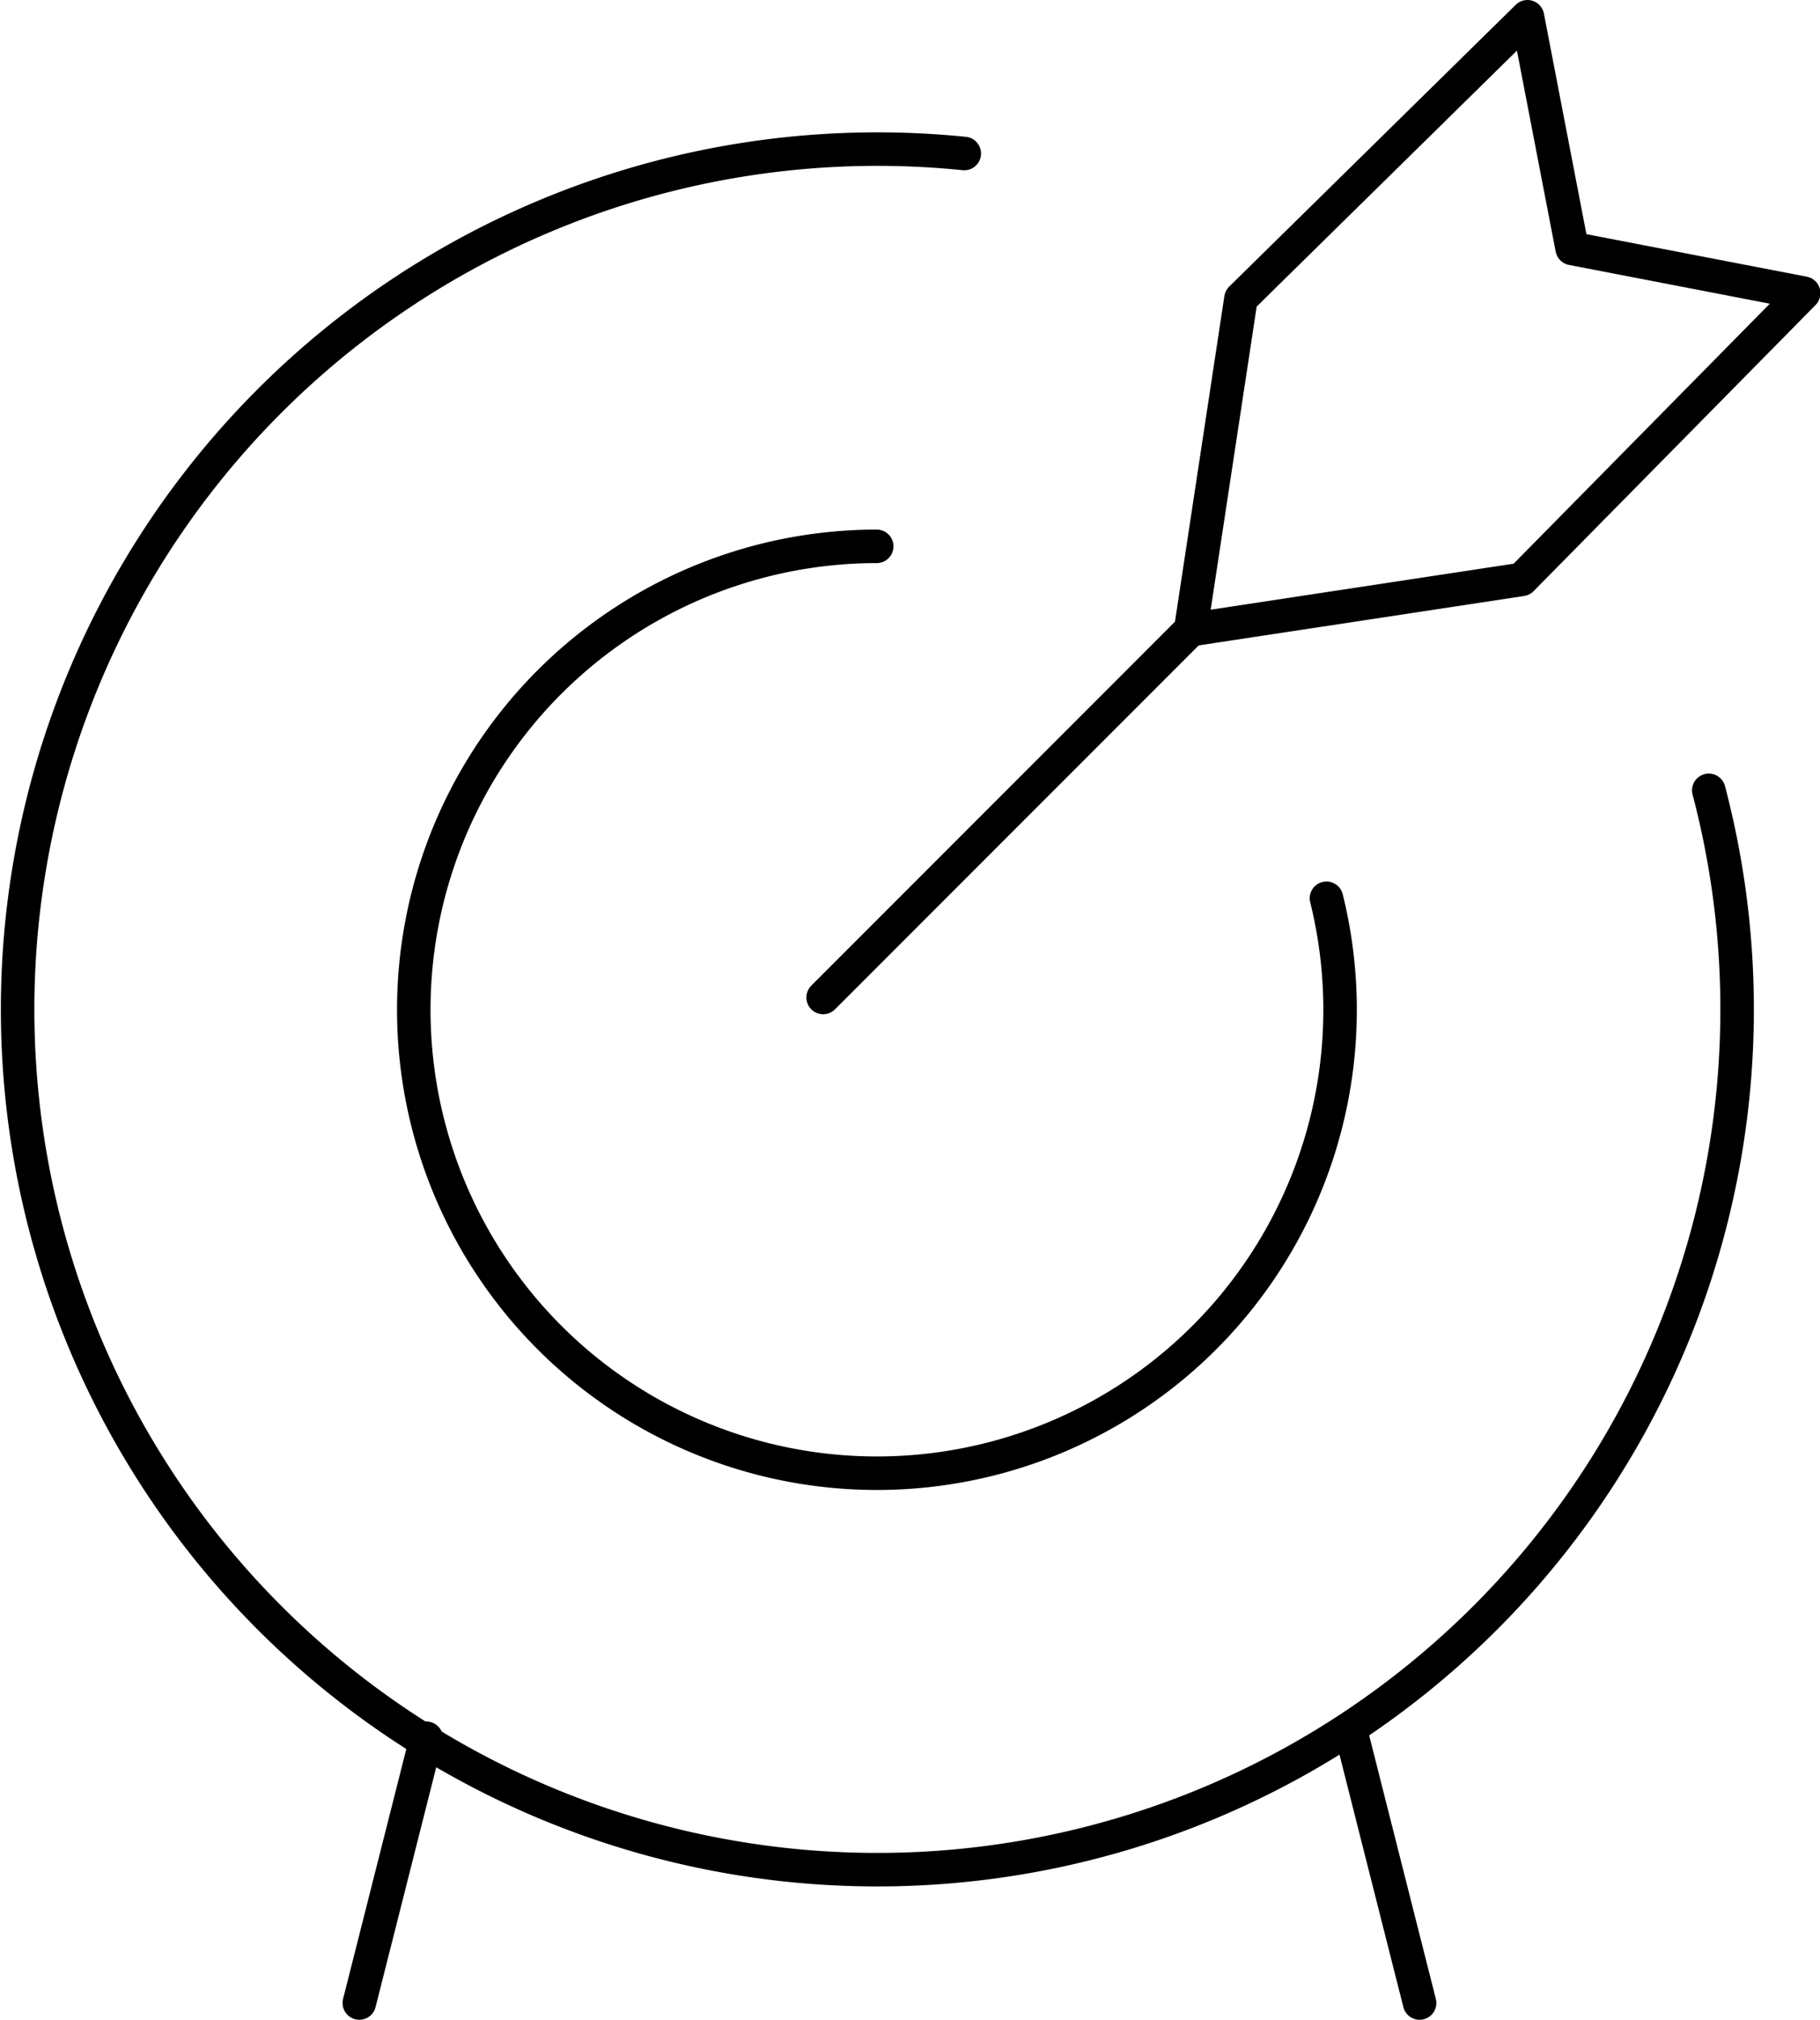 <svg xmlns="http://www.w3.org/2000/svg" viewBox="0 0 81.5 90.39"><defs><style>.cls-1{fill:none;stroke:#000;stroke-linecap:round;stroke-linejoin:round;stroke-width:1.5px;}</style></defs><title>Maîtrise (3)</title><g id="Calque_2" data-name="Calque 2"><g id="Maîtrise"><path class="cls-1" d="M36.86,44.64,53.32,28.18"/><path class="cls-1" d="M53.32,28.18l2.25-14.82L68.4.75l2,10.37,10.37,2L68.14,25.93Z"/><path class="cls-1" d="M76.52,35.37A38.5,38.5,0,1,1,43.18,6.87"/><path class="cls-1" d="M59.4,40.2A20.74,20.74,0,1,1,39.26,24.45"/><path class="cls-1" d="M19.09,77.79l-3,11.85"/><path class="cls-1" d="M60.57,77.79l3,11.85"/></g></g></svg>